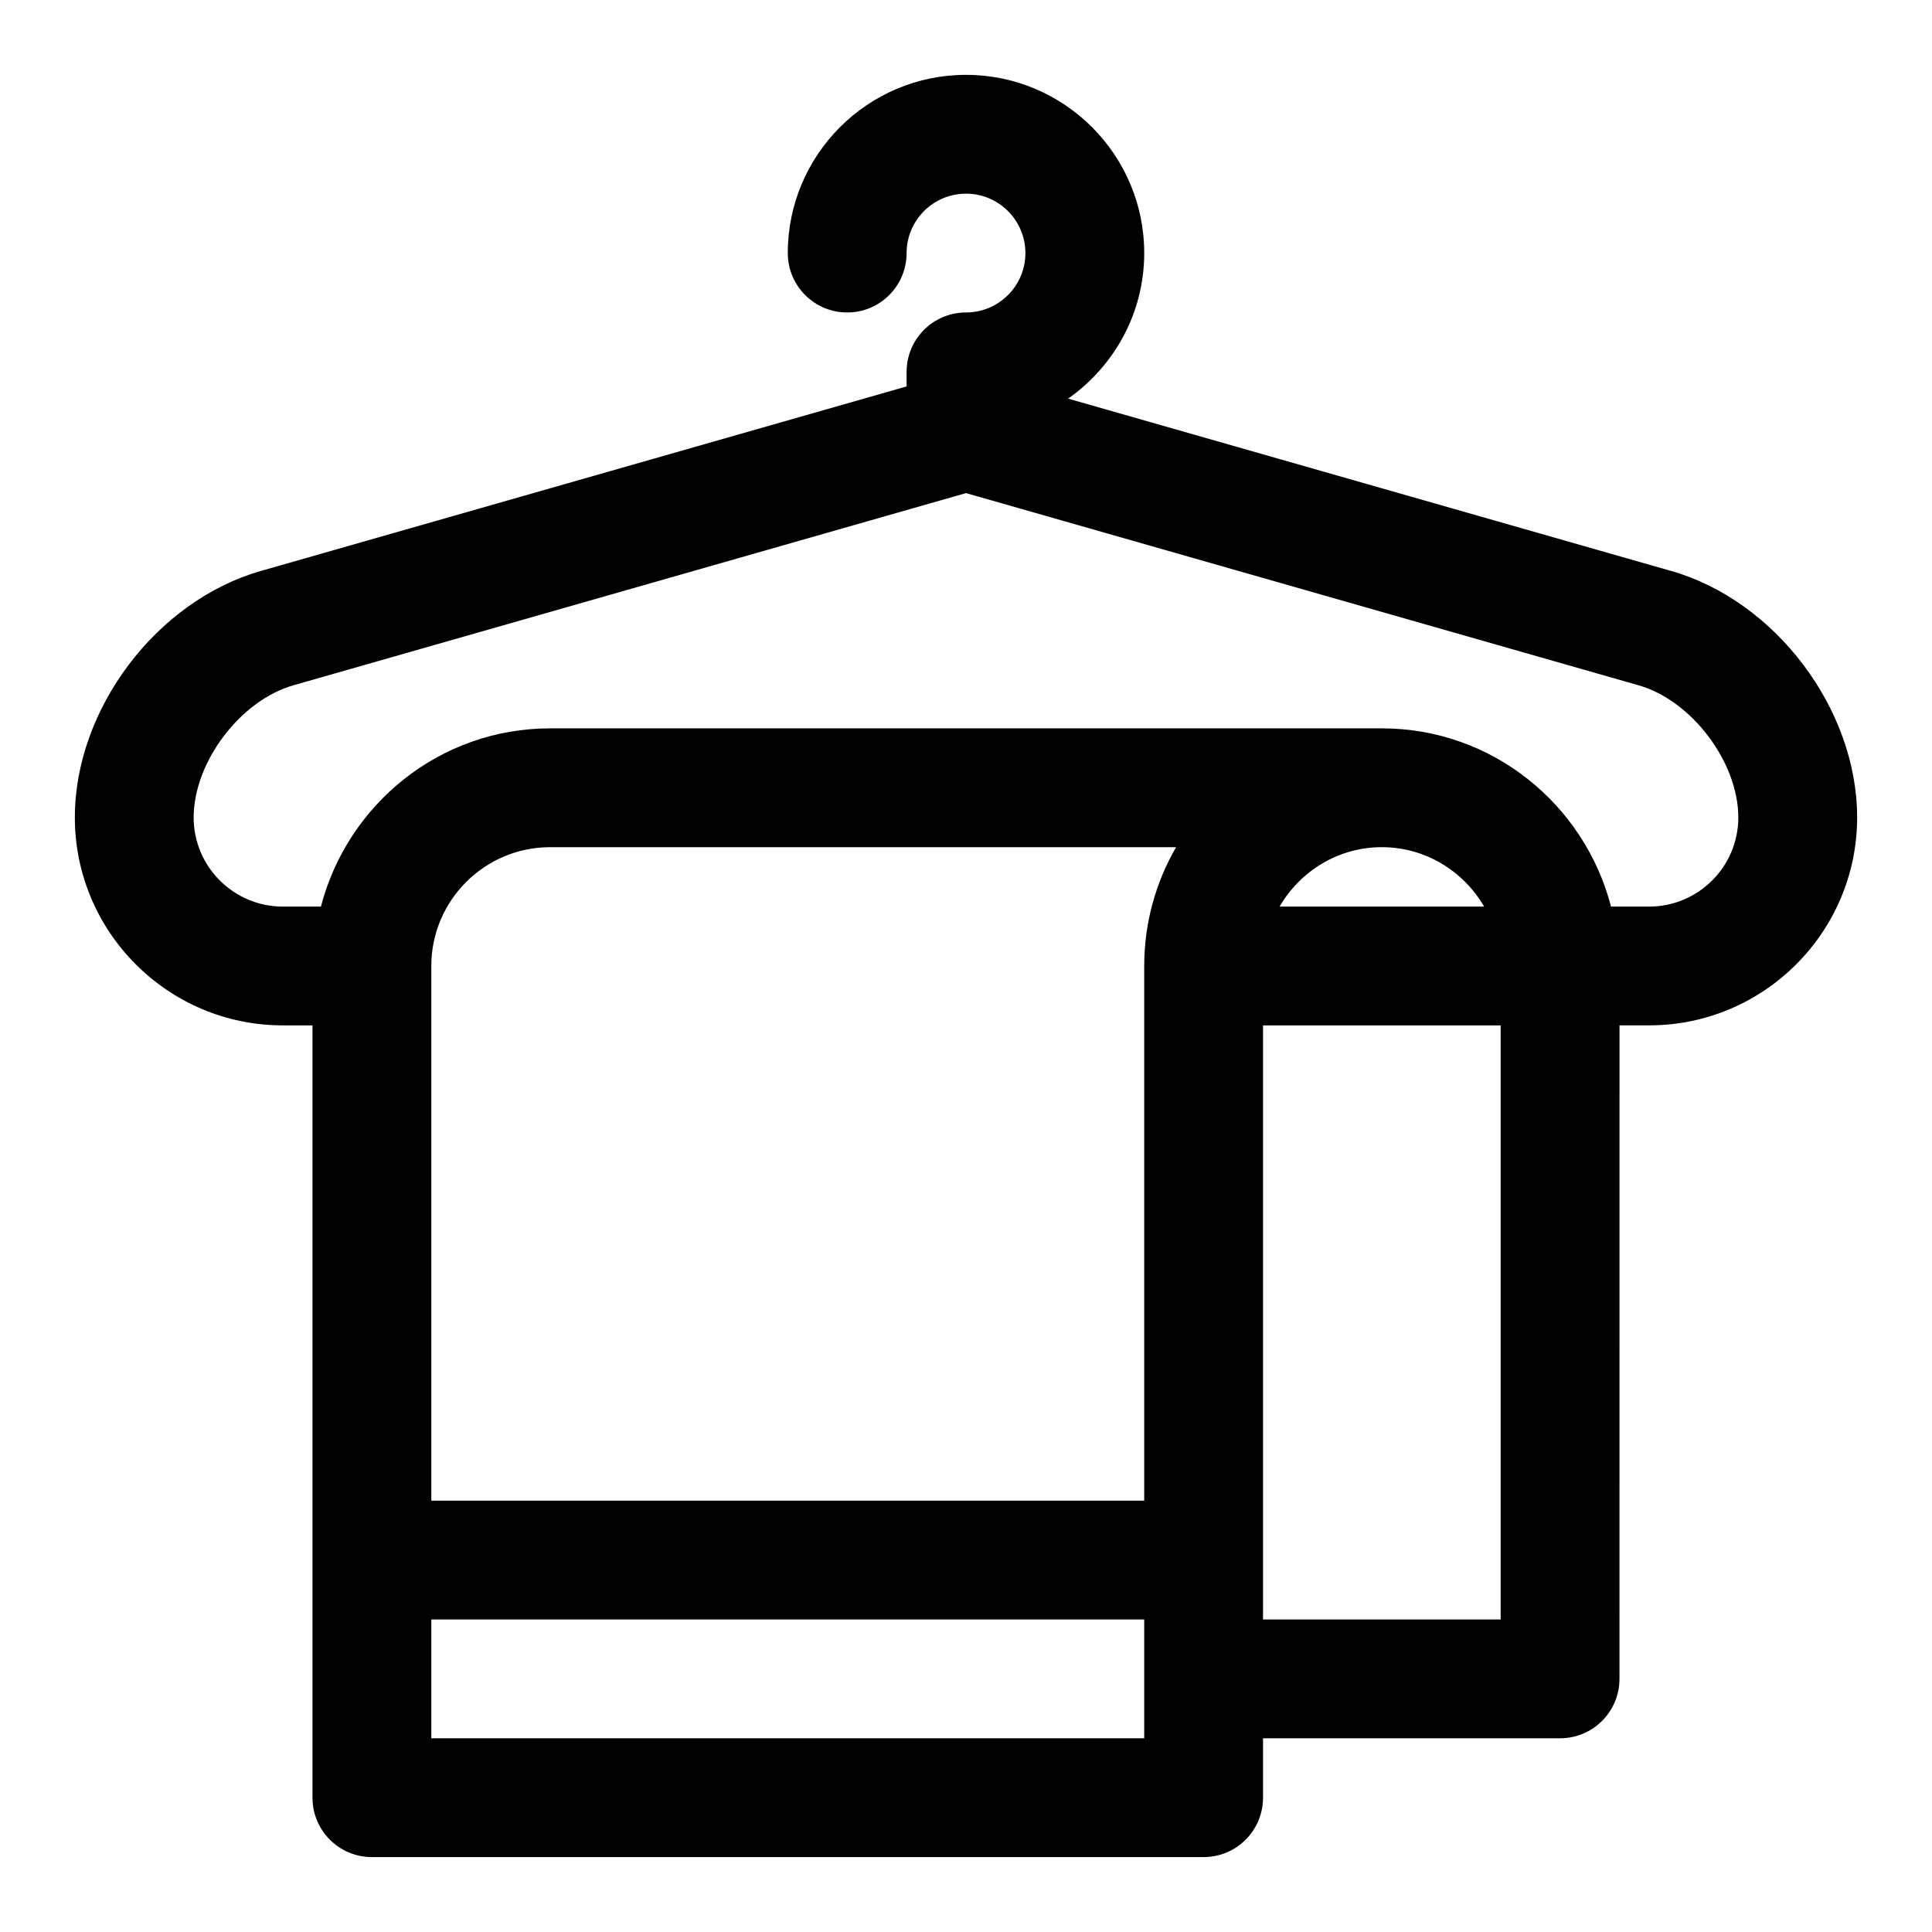 <?xml version="1.0" encoding="UTF-8"?>
<!-- Uploaded to: SVG Repo, www.svgrepo.com, Generator: SVG Repo Mixer Tools -->
<svg fill="#000000" width="800px" height="800px" version="1.1" viewBox="144 144 512 512" xmlns="http://www.w3.org/2000/svg">
 <path d="m586.9 295.32-159.84-45.68c12.16-8.547 20.172-22.617 20.172-38.574 0-26.047-21.188-47.23-47.23-47.23-26.047 0-47.23 21.188-47.23 47.23 0 8.703 7.051 15.742 15.742 15.742 8.695 0 15.742-7.043 15.742-15.742 0-8.688 7.066-15.742 15.742-15.742 8.68 0 15.742 7.059 15.742 15.742 0 8.688-7.066 15.742-15.742 15.742-8.695 0-15.742 7.043-15.742 15.742v3.859l-171.16 48.91c-27.621 7.902-49.262 36.594-49.262 65.312 0 30.383 24.727 55.105 55.105 55.105h7.871v204.67c0 8.703 7.051 15.742 15.742 15.742h220.42c8.695 0 15.742-7.043 15.742-15.742v-15.742h78.719c8.695 0 15.742-7.043 15.742-15.742l0.008-173.19h7.871c30.383 0 55.105-24.723 55.105-55.105 0-28.719-21.641-57.41-49.262-65.312zm-139.67 104.68v141.7h-188.93v-141.7c0-17.359 14.121-31.488 31.488-31.488h165.89c-5.375 9.27-8.449 20.031-8.449 31.488zm-188.93 204.67v-31.488h188.93v31.488zm283.39-31.488h-62.977v-157.44h62.977zm-58.594-188.93c5.457-9.363 15.504-15.742 27.105-15.742 11.602 0 21.648 6.379 27.105 15.742zm97.953 0h-10.109c-7.043-27.09-31.48-47.23-60.738-47.23h-220.42c-29.258 0-53.699 20.141-60.738 47.23h-10.109c-13.023 0-23.617-10.594-23.617-23.617 0-14.637 12.348-31.012 26.43-35.023l178.25-50.938 178.24 50.938c14.082 4.012 26.43 20.387 26.43 35.023 0 13.023-10.594 23.617-23.617 23.617z"/>
</svg>